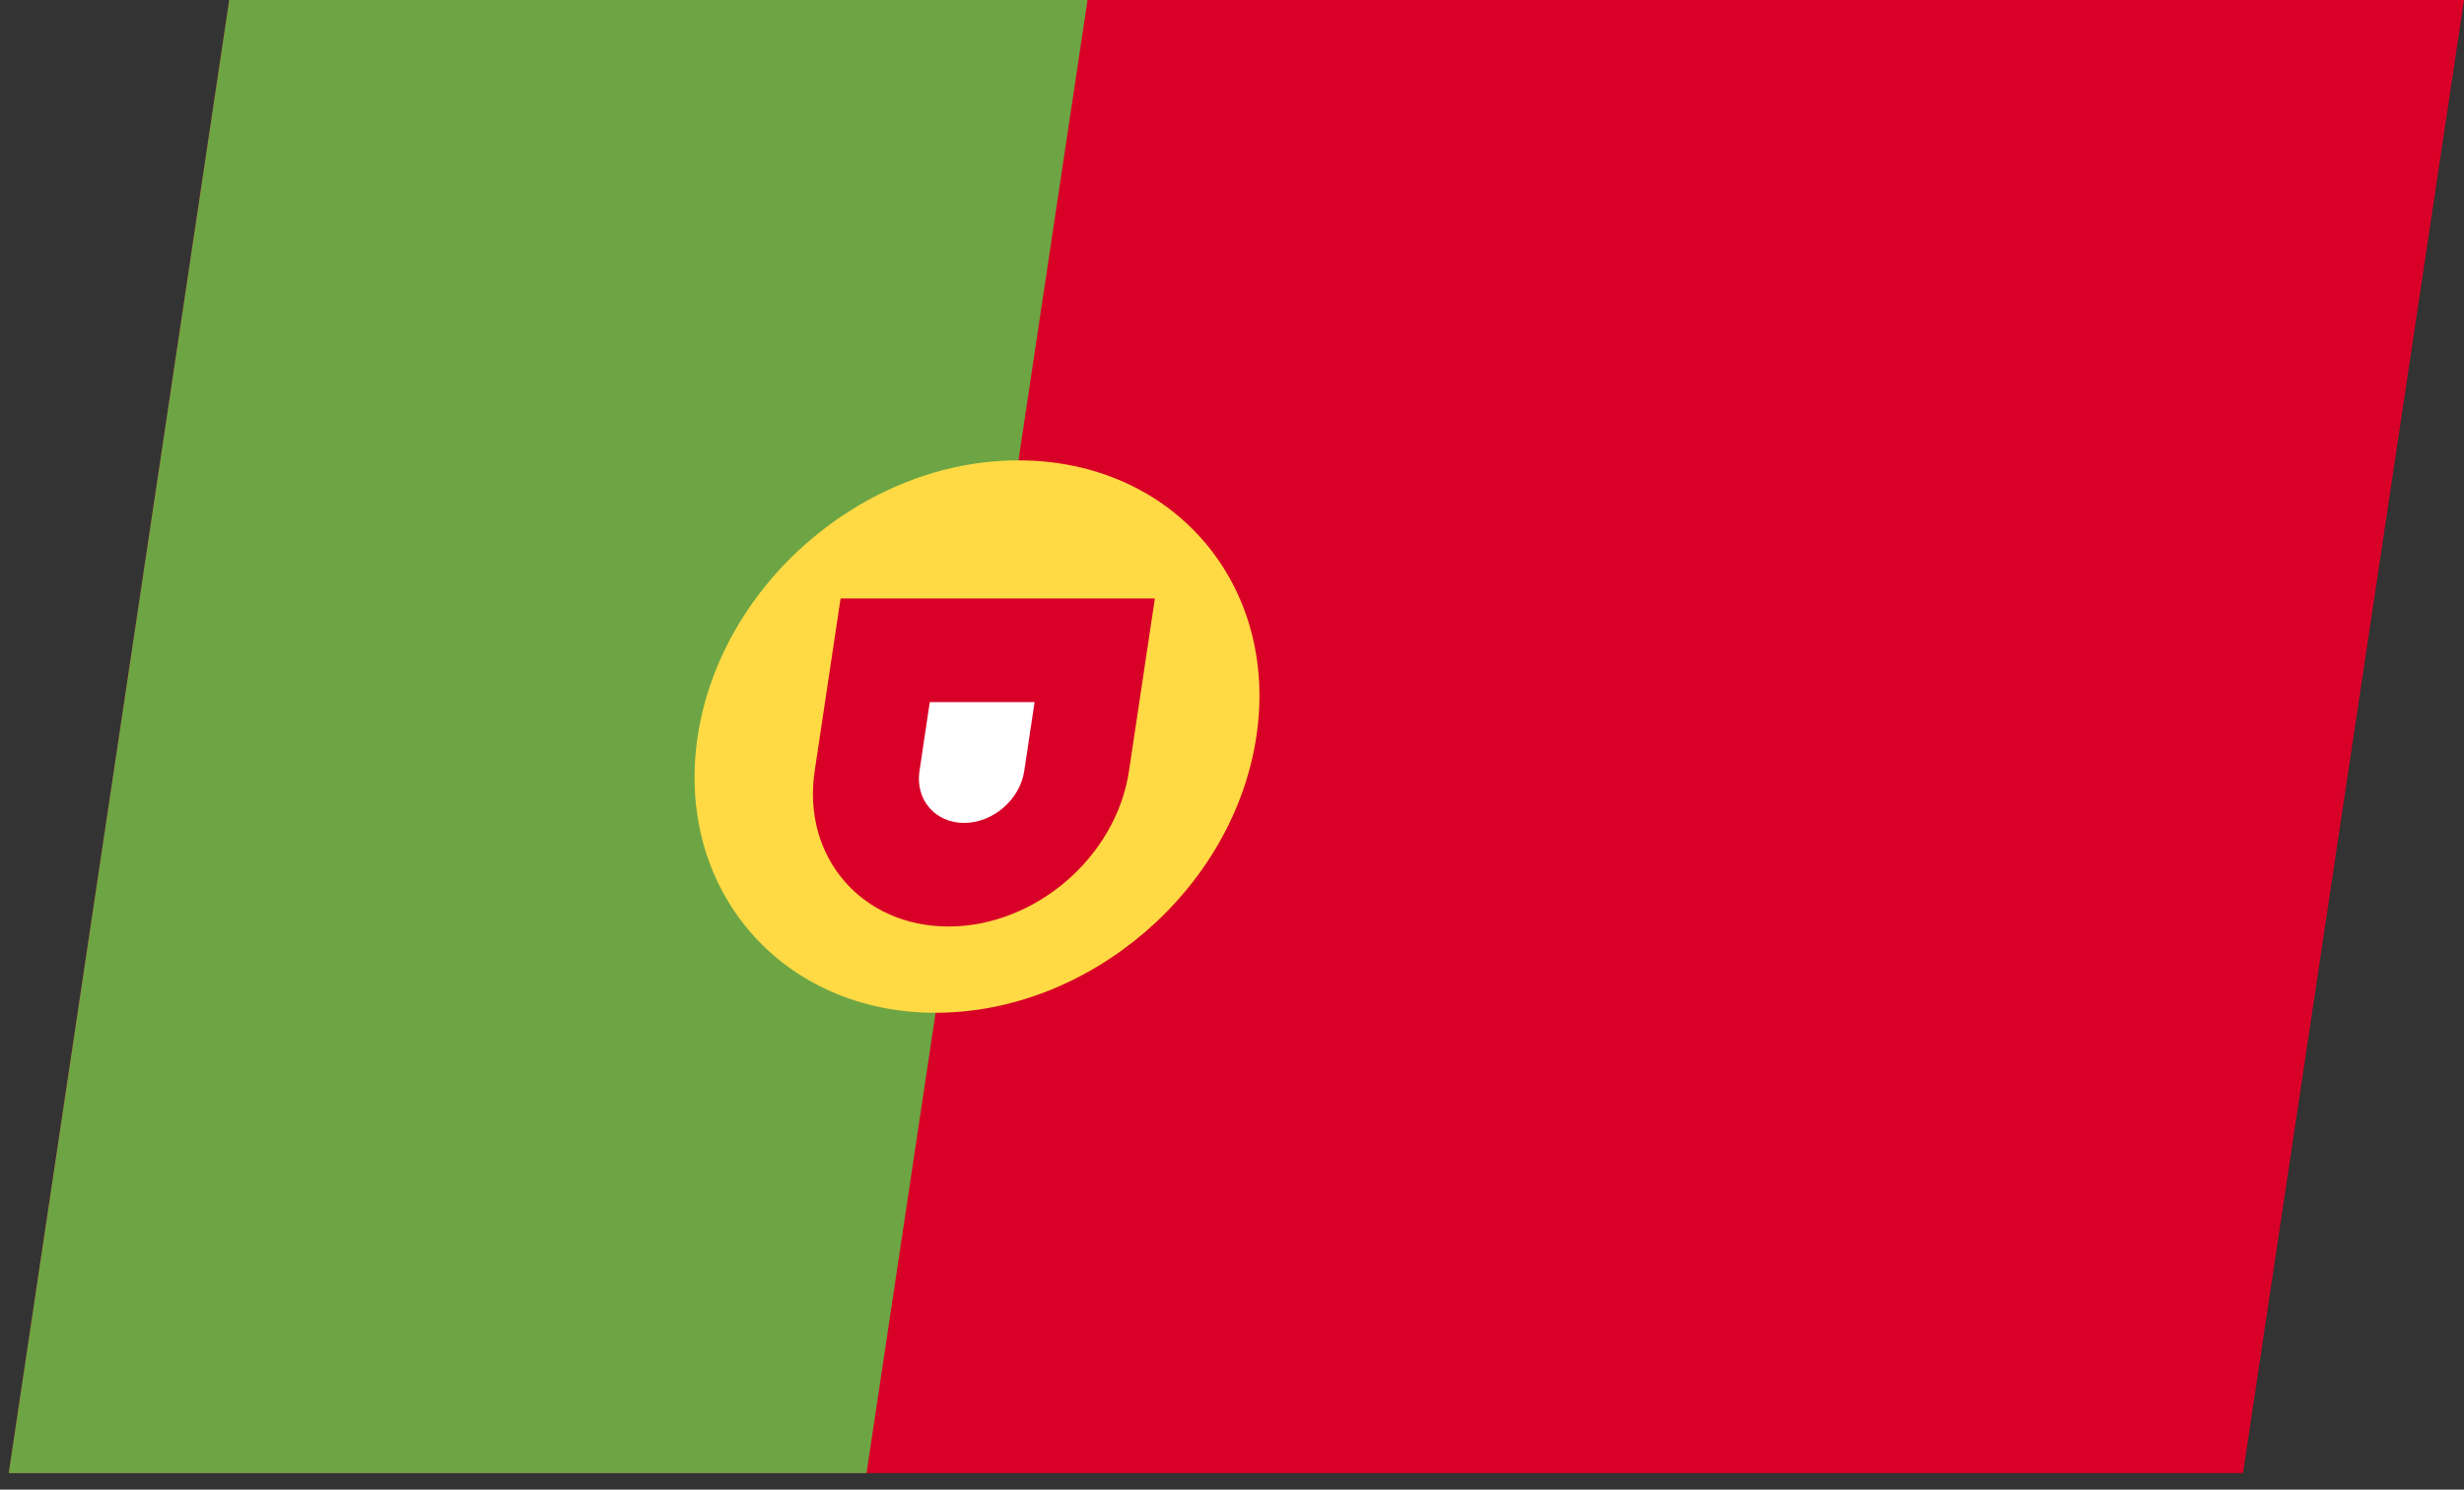<svg width="43" height="26" viewBox="0 0 43 26" fill="none" xmlns="http://www.w3.org/2000/svg">
<rect x="0" y="0" width="43" height="26" fill="#333333" stroke="none"/>
<g clip-path="url(#clip0_812_8832)">
<path d="M4 0H43L39.144 25.712H0.144L4 0Z" fill="#D80027"/>
<path d="M18.979 0L15.122 25.712H0.144L4 0H18.979Z" fill="#6DA544"/>
<path d="M16.327 17.677C19.02 17.677 21.526 15.519 21.925 12.856C22.325 10.194 20.466 8.035 17.773 8.035C15.081 8.035 12.575 10.194 12.175 12.856C11.776 15.519 13.635 17.677 16.327 17.677Z" fill="#FFDA44"/>
<path d="M14.669 10.446L14.217 13.459C13.993 14.957 15.039 16.171 16.553 16.171C18.067 16.171 19.477 14.957 19.702 13.459L20.154 10.446H14.669Z" fill="#D80027"/>
<path d="M16.824 14.363C16.32 14.363 15.971 13.957 16.046 13.459L16.226 12.254H18.055L17.874 13.459C17.799 13.957 17.328 14.363 16.824 14.363Z" fill="white"/>
</g>
<defs>
<clipPath id="clip0_812_8832">
<rect width="39" height="26" fill="white" transform="matrix(1 0 -0.148 0.989 4 0)"/>
</clipPath>
</defs>
</svg>
